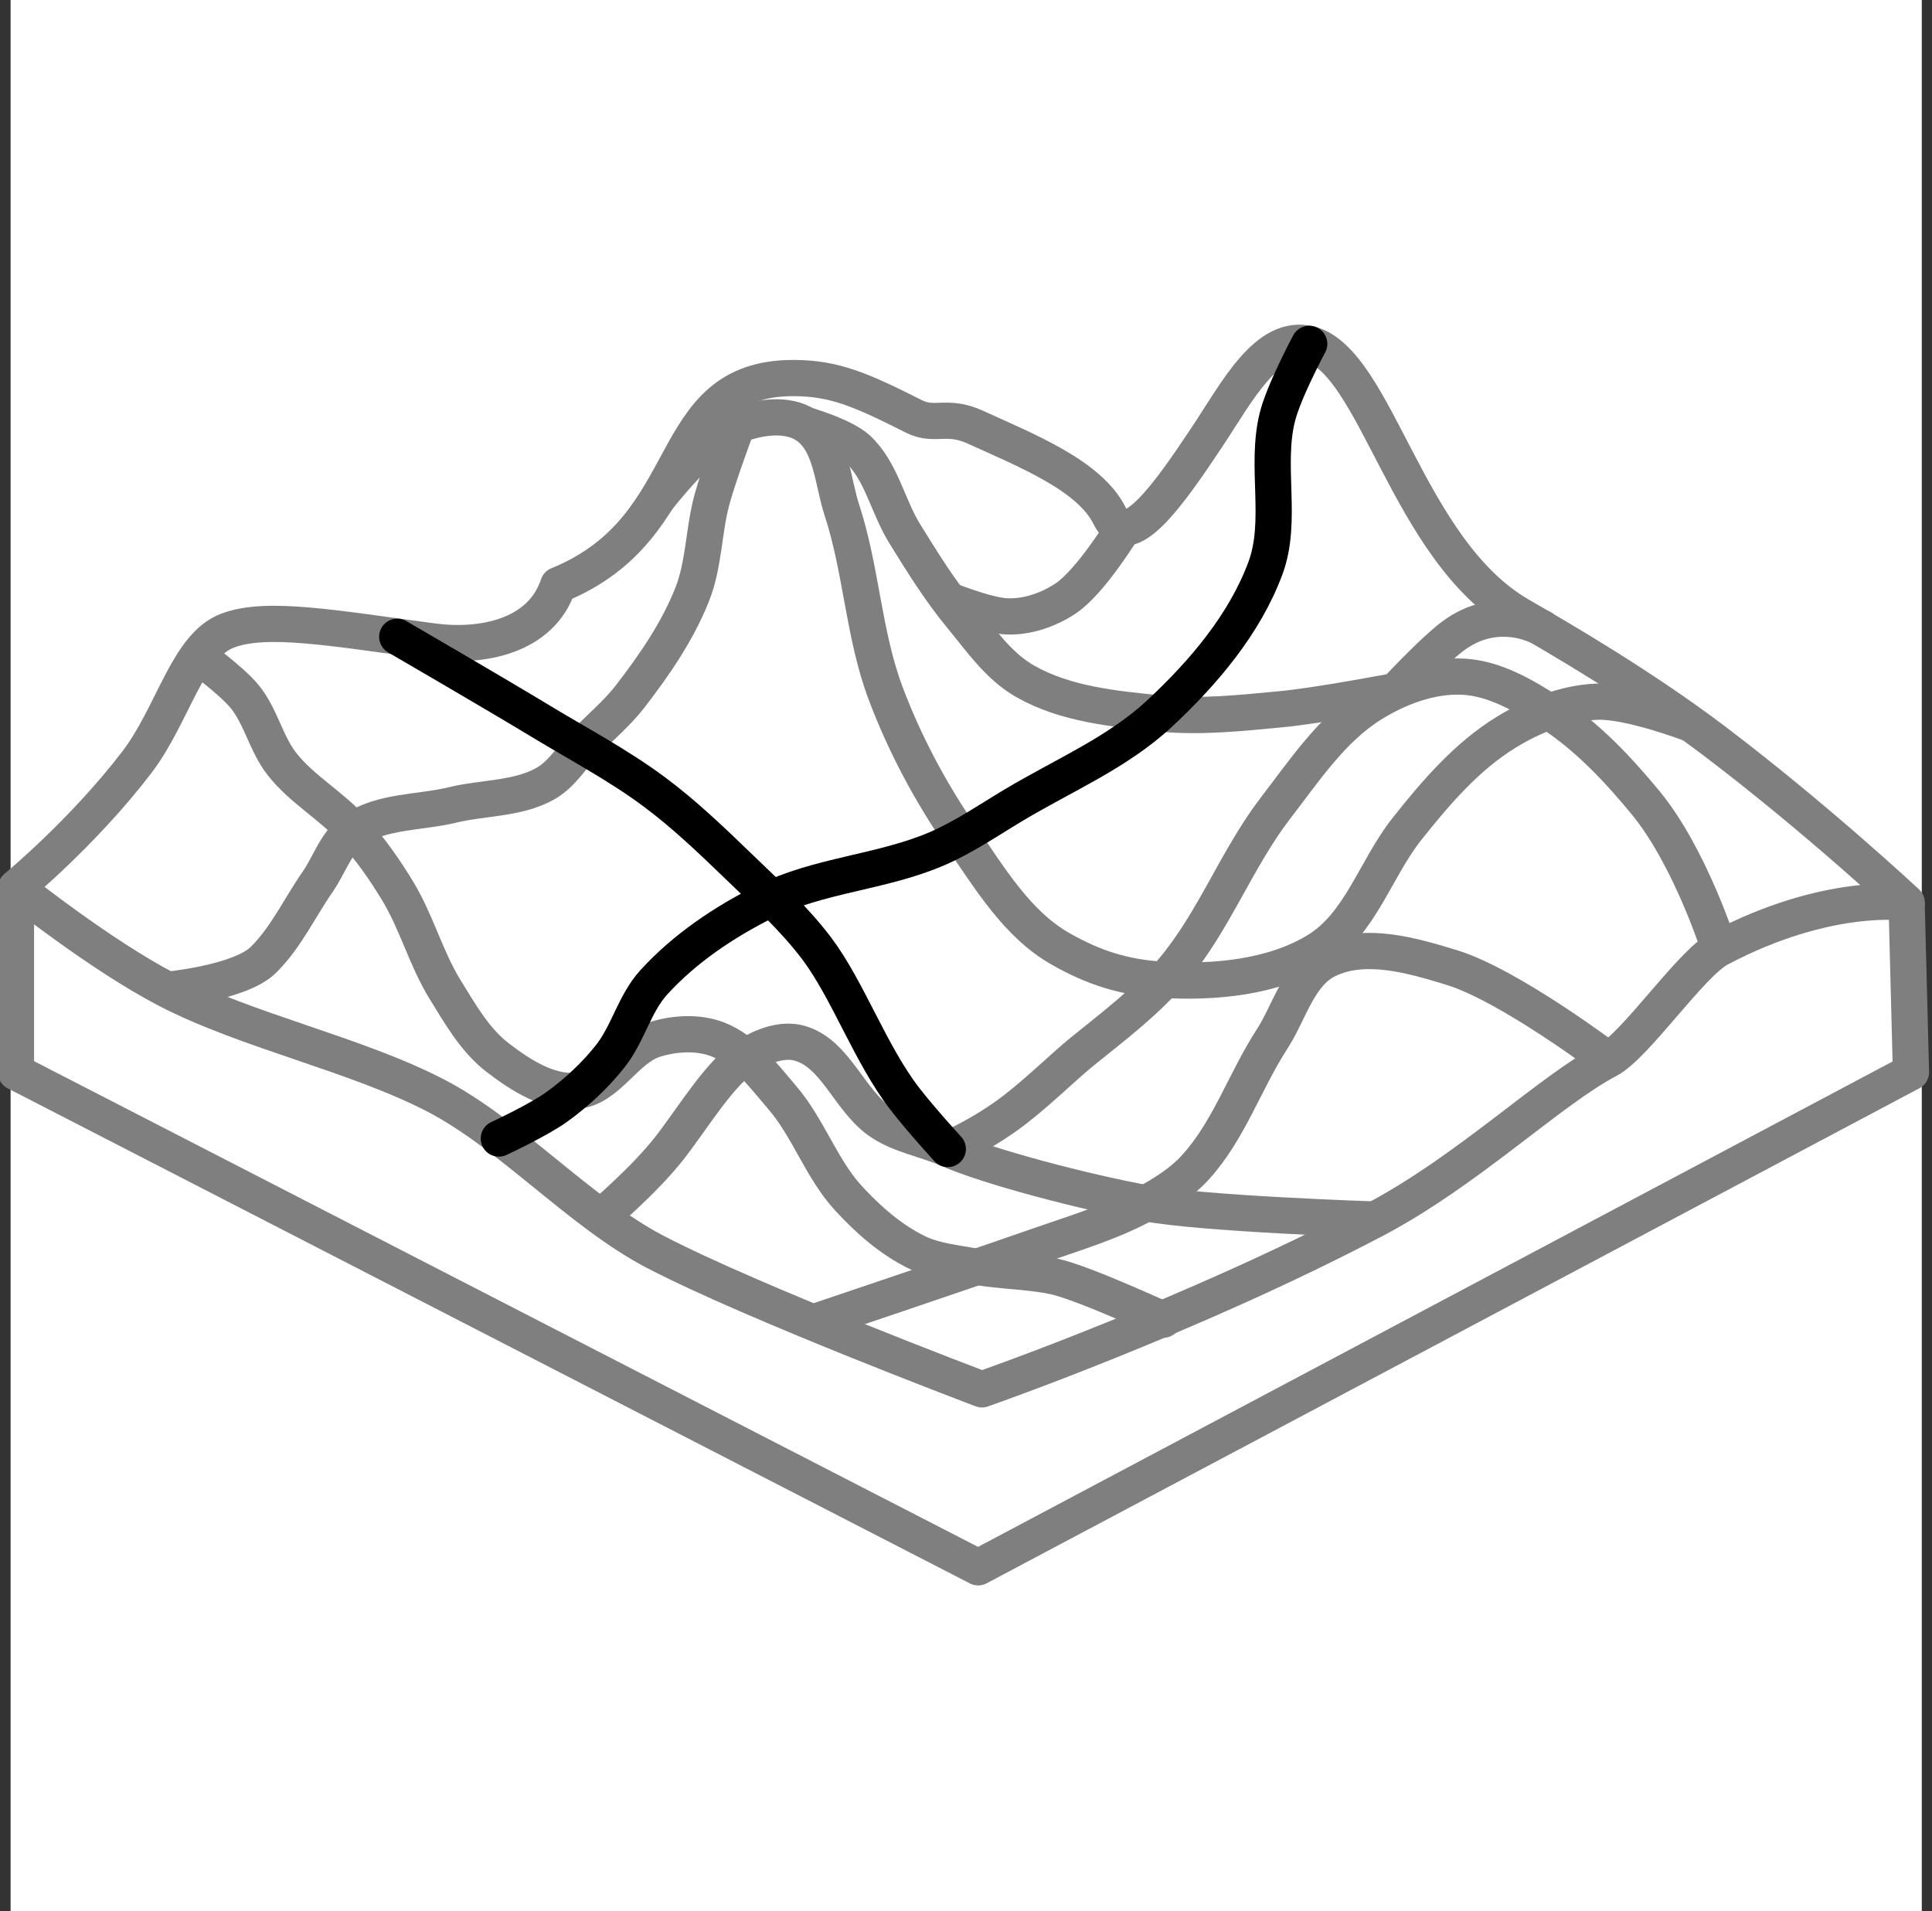 <?xml version="1.0" encoding="UTF-8" standalone="no"?>
<!-- Created with Inkscape (http://www.inkscape.org/) -->

<svg
   width="5.292mm"
   height="5.235mm"
   viewBox="0 0 5.292 5.235"
   version="1.1"
   id="svg5"
   inkscape:version="1.2.1 (9c6d41e4, 2022-07-14)"
   sodipodi:docname="symbol_icons_für_wanderwege.svg"
   xml:space="preserve"
   xmlns:inkscape="http://www.inkscape.org/namespaces/inkscape"
   xmlns:sodipodi="http://sodipodi.sourceforge.net/DTD/sodipodi-0.dtd"
   xmlns="http://www.w3.org/2000/svg"
   xmlns:svg="http://www.w3.org/2000/svg"><rect x="0" y="0" width="5.292" height="5.235" fill="#333333" stroke="none"/><sodipodi:namedview
     id="namedview7"
     pagecolor="#ffffff"
     bordercolor="#000000"
     borderopacity="0.25"
     inkscape:showpageshadow="2"
     inkscape:pageopacity="0.0"
     inkscape:pagecheckerboard="0"
     inkscape:deskcolor="#d1d1d1"
     inkscape:document-units="mm"
     showgrid="false"
     inkscape:zoom="0.76613356"
     inkscape:cx="264.96686"
     inkscape:cy="503.8286"
     inkscape:window-width="1788"
     inkscape:window-height="1038"
     inkscape:window-x="37"
     inkscape:window-y="25"
     inkscape:window-maximized="0"
     inkscape:current-layer="svg5" /><defs
     id="defs2" /><g
     id="g1059"
     transform="translate(-55.977,-7.762)"><rect
       style="fill:#ffffff;fill-opacity:1;stroke:none;stroke-width:0.057;stroke-linejoin:round;stroke-dasharray:none;stroke-opacity:1"
       id="rect9173"
       width="5.235"
       height="5.235"
       x="56.006"
       y="7.762" /><g
       id="g1030"
       transform="matrix(0.373,0,0,0.373,34.054,4.664)"><path
         style="display:inline;fill:none;stroke:#7f7f7f;stroke-width:0.266;stroke-linejoin:round;stroke-dasharray:none;stroke-opacity:1"
         d="m 71.4,15.272 c 0,0 -0.213,-0.675 -0.543,-1.074 -0.204,-0.247 -0.43,-0.487 -0.7,-0.661 -0.194,-0.125 -0.411,-0.252 -0.642,-0.262 -0.233,-0.011 -0.473,0.08 -0.671,0.204 -0.291,0.183 -0.49,0.486 -0.7,0.758 -0.288,0.374 -0.453,0.835 -0.758,1.196 -0.191,0.226 -0.431,0.407 -0.661,0.593 -0.144,0.116 -0.36,0.332 -0.554,0.471 -0.235,0.168 -0.438,0.249 -0.438,0.249"
         id="path1971"
         sodipodi:nodetypes="cssssssssc" /><path
         style="display:inline;fill:none;stroke:#7f7f7f;stroke-width:0.266;stroke-linejoin:round;stroke-dasharray:none;stroke-opacity:1"
         d="m 69.024,13.381 c 0,0 0.262,-0.283 0.414,-0.399 0.344,-0.262 0.675,-0.056 0.675,-0.056"
         id="path1973"
         sodipodi:nodetypes="csc" /><path
         style="display:inline;fill:none;stroke:#7f7f7f;stroke-width:0.266;stroke-linejoin:round;stroke-dasharray:none;stroke-opacity:1"
         d="m 71.197,13.624 c 0,0 -0.46,-0.177 -0.7,-0.165 -0.232,0.011 -0.463,0.102 -0.661,0.224 -0.289,0.177 -0.518,0.444 -0.729,0.71 -0.233,0.294 -0.341,0.699 -0.661,0.894 -0.325,0.198 -0.758,0.237 -1.137,0.214 -0.28,-0.017 -0.505,-0.089 -0.748,-0.228 -0.318,-0.181 -0.519,-0.521 -0.727,-0.821 -0.226,-0.327 -0.416,-0.684 -0.556,-1.056 -0.162,-0.431 -0.177,-0.907 -0.321,-1.345 -0.07,-0.214 -0.075,-0.498 -0.262,-0.622 -0.14,-0.093 -0.349,-0.061 -0.505,0 -0.248,0.097 -0.587,0.54 -0.587,0.54"
         id="path1975"
         sodipodi:nodetypes="csssssssssssc" /><path
         style="display:inline;fill:none;stroke:#7f7f7f;stroke-width:0.266;stroke-linejoin:round;stroke-dasharray:none;stroke-opacity:1"
         d="m 60.213,13.113 c 0,0 0.26,0.187 0.36,0.31 0.118,0.146 0.156,0.345 0.272,0.493 0.147,0.188 0.367,0.308 0.525,0.486 0.125,0.141 0.234,0.295 0.331,0.457 0.134,0.225 0.203,0.486 0.34,0.71 0.112,0.181 0.221,0.376 0.39,0.505 0.167,0.128 0.374,0.262 0.583,0.242 0.228,-0.022 0.354,-0.313 0.573,-0.378 0.145,-0.044 0.314,-0.054 0.456,0 0.199,0.076 0.337,0.266 0.476,0.428 0.192,0.223 0.287,0.522 0.486,0.739 0.145,0.158 0.312,0.305 0.505,0.399 0.133,0.064 0.285,0.077 0.43,0.104 0.189,0.034 0.384,0.032 0.572,0.071 0.228,0.048 0.877,0.354 0.799,0.315"
         id="path1977"
         sodipodi:nodetypes="cssssssssssssssc" /><path
         style="display:inline;fill:none;stroke:#7f7f7f;stroke-width:0.266;stroke-linejoin:round;stroke-dasharray:none;stroke-opacity:1"
         d="m 64.189,11.427 c 0,0 -0.134,0.359 -0.185,0.544 -0.063,0.23 -0.058,0.478 -0.146,0.7 -0.108,0.273 -0.278,0.519 -0.457,0.751 -0.094,0.121 -0.214,0.221 -0.321,0.331 -0.1,0.103 -0.176,0.238 -0.301,0.308 -0.203,0.114 -0.454,0.101 -0.68,0.156 -0.244,0.059 -0.523,0.042 -0.729,0.185 -0.126,0.088 -0.175,0.253 -0.262,0.379 -0.133,0.191 -0.233,0.41 -0.399,0.574 -0.173,0.17 -0.708,0.22 -0.708,0.22"
         id="path1979"
         sodipodi:nodetypes="csssssssssc" /><path
         style="display:inline;fill:none;stroke:#7f7f7f;stroke-width:0.266;stroke-linejoin:round;stroke-dasharray:none;stroke-opacity:1"
         d="m 64.694,11.427 c 0,0 0.277,0.08 0.379,0.175 0.174,0.161 0.22,0.42 0.345,0.622 0.129,0.209 0.259,0.418 0.415,0.607 0.143,0.174 0.278,0.371 0.475,0.481 0.293,0.165 0.647,0.2 0.982,0.233 0.297,0.03 0.597,-0.003 0.894,-0.031 0.282,-0.027 0.84,-0.134 0.84,-0.134"
         id="path1983"
         sodipodi:nodetypes="cssssssc" /><path
         style="display:inline;fill:none;stroke:#7f7f7f;stroke-width:0.266;stroke-linejoin:round;stroke-dasharray:none;stroke-opacity:1"
         d="m 67.026,12.181 c 0,0 -0.24,0.396 -0.426,0.52 -0.127,0.084 -0.285,0.139 -0.437,0.131 -0.149,-0.007 -0.453,-0.131 -0.453,-0.131"
         id="path1985"
         sodipodi:nodetypes="cssc" /><path
         style="display:inline;fill:none;stroke:#7f7f7f;stroke-width:0.266;stroke-linejoin:round;stroke-dasharray:none;stroke-opacity:1"
         d="m 58.892,14.825 v 1.355 l 7.066,3.636 6.85,-3.636 -0.032,-1.245"
         id="path1987" /><path
         id="rect404"
         style="fill:none;stroke:#7f7f7f;stroke-width:0.266;stroke-linejoin:round;stroke-dasharray:none;stroke-opacity:1"
         d="m 68.389,10.831 c 0.494,0.121 0.716,1.513 1.544,1.992 0.3,0.174 0.894,0.518 1.432,0.925 0.754,0.572 1.412,1.187 1.412,1.187 0,0 -0.573,-0.087 -1.376,0.336 -0.209,0.11 -0.615,0.712 -0.817,0.818 -0.431,0.227 -1.029,0.813 -1.712,1.173 -1.361,0.716 -2.886,1.247 -2.886,1.247 0,0 -1.663,-0.627 -2.398,-1.009 -0.55,-0.286 -1.063,-0.863 -1.614,-1.149 -0.586,-0.304 -1.386,-0.473 -1.972,-0.777 -0.493,-0.256 -1.109,-0.749 -1.109,-0.749 0,0 0.496,-0.409 0.888,-0.923 0.267,-0.351 0.369,-0.853 0.665,-0.965 0.286,-0.109 0.777,-0.018 1.506,0.079 0.357,0.048 0.796,-0.033 0.922,-0.414 1.052,-0.427 0.747,-1.521 1.729,-1.52 0.303,3.72e-4 0.5,0.089 0.886,0.283 0.15,0.075 0.24,-0.018 0.449,0.078 0.374,0.171 0.842,0.355 0.987,0.654 0.131,0.269 0.428,-0.152 0.717,-0.587 0.218,-0.328 0.436,-0.755 0.748,-0.678 z"
         sodipodi:nodetypes="ssscssscssscssscssssss" /><path
         style="fill:none;stroke:#7f7f7f;stroke-width:0.266;stroke-linejoin:round;stroke-dasharray:none;stroke-opacity:1"
         d="m 63.186,17.244 c 0,0 0.324,-0.272 0.513,-0.517 0.181,-0.235 0.369,-0.553 0.568,-0.673 0.111,-0.067 0.254,-0.122 0.379,-0.087 0.269,0.075 0.368,0.431 0.603,0.583 0.146,0.095 0.326,0.124 0.486,0.194 0.299,0.131 0.992,0.313 1.458,0.399 0.426,0.078 1.679,0.119 1.679,0.119"
         id="path1965"
         sodipodi:nodetypes="cssssssc" /><path
         style="fill:none;stroke:#7f7f7f;stroke-width:0.266;stroke-linejoin:round;stroke-dasharray:none;stroke-opacity:1"
         d="m 70.584,16.089 c 0,0 -0.722,-0.546 -1.146,-0.677 -0.292,-0.09 -0.639,-0.191 -0.914,-0.058 -0.214,0.103 -0.279,0.384 -0.408,0.583 -0.199,0.307 -0.317,0.673 -0.564,0.943 -0.1,0.11 -0.23,0.191 -0.36,0.262 -0.256,0.141 -0.54,0.224 -0.817,0.321 -0.497,0.174 -1.647,0.561 -1.647,0.561"
         id="path1967"
         sodipodi:nodetypes="cssssssc" /><path
         style="display:inline;fill:none;stroke:#000000;stroke-width:0.266;stroke-linecap:round;stroke-linejoin:round;stroke-dasharray:none;stroke-opacity:1"
         d="m 68.389,10.831 c 0,0 -0.187,0.348 -0.234,0.538 -0.09,0.36 0.041,0.761 -0.087,1.108 -0.153,0.413 -0.456,0.769 -0.778,1.069 -0.308,0.287 -0.708,0.455 -1.069,0.671 -0.186,0.111 -0.365,0.235 -0.564,0.321 -0.405,0.175 -0.869,0.192 -1.264,0.389 -0.301,0.15 -0.59,0.344 -0.817,0.593 -0.142,0.156 -0.19,0.38 -0.321,0.544 -0.111,0.14 -0.244,0.264 -0.389,0.369 -0.131,0.096 -0.428,0.234 -0.428,0.234"
         id="path1969"
         sodipodi:nodetypes="csssssssssc" /><path
         style="display:inline;fill:none;stroke:#000000;stroke-width:0.266;stroke-linecap:round;stroke-linejoin:round;stroke-dasharray:none;stroke-opacity:1"
         d="m 61.692,12.982 c 0,0 0.708,0.411 1.058,0.623 0.278,0.168 0.567,0.321 0.828,0.515 0.221,0.164 0.421,0.356 0.619,0.547 0.2,0.193 0.408,0.383 0.576,0.605 0.231,0.308 0.392,0.773 0.646,1.103 0.123,0.159 0.316,0.369 0.316,0.369"
         id="path1981"
         sodipodi:nodetypes="csssssc" /></g></g></svg>

